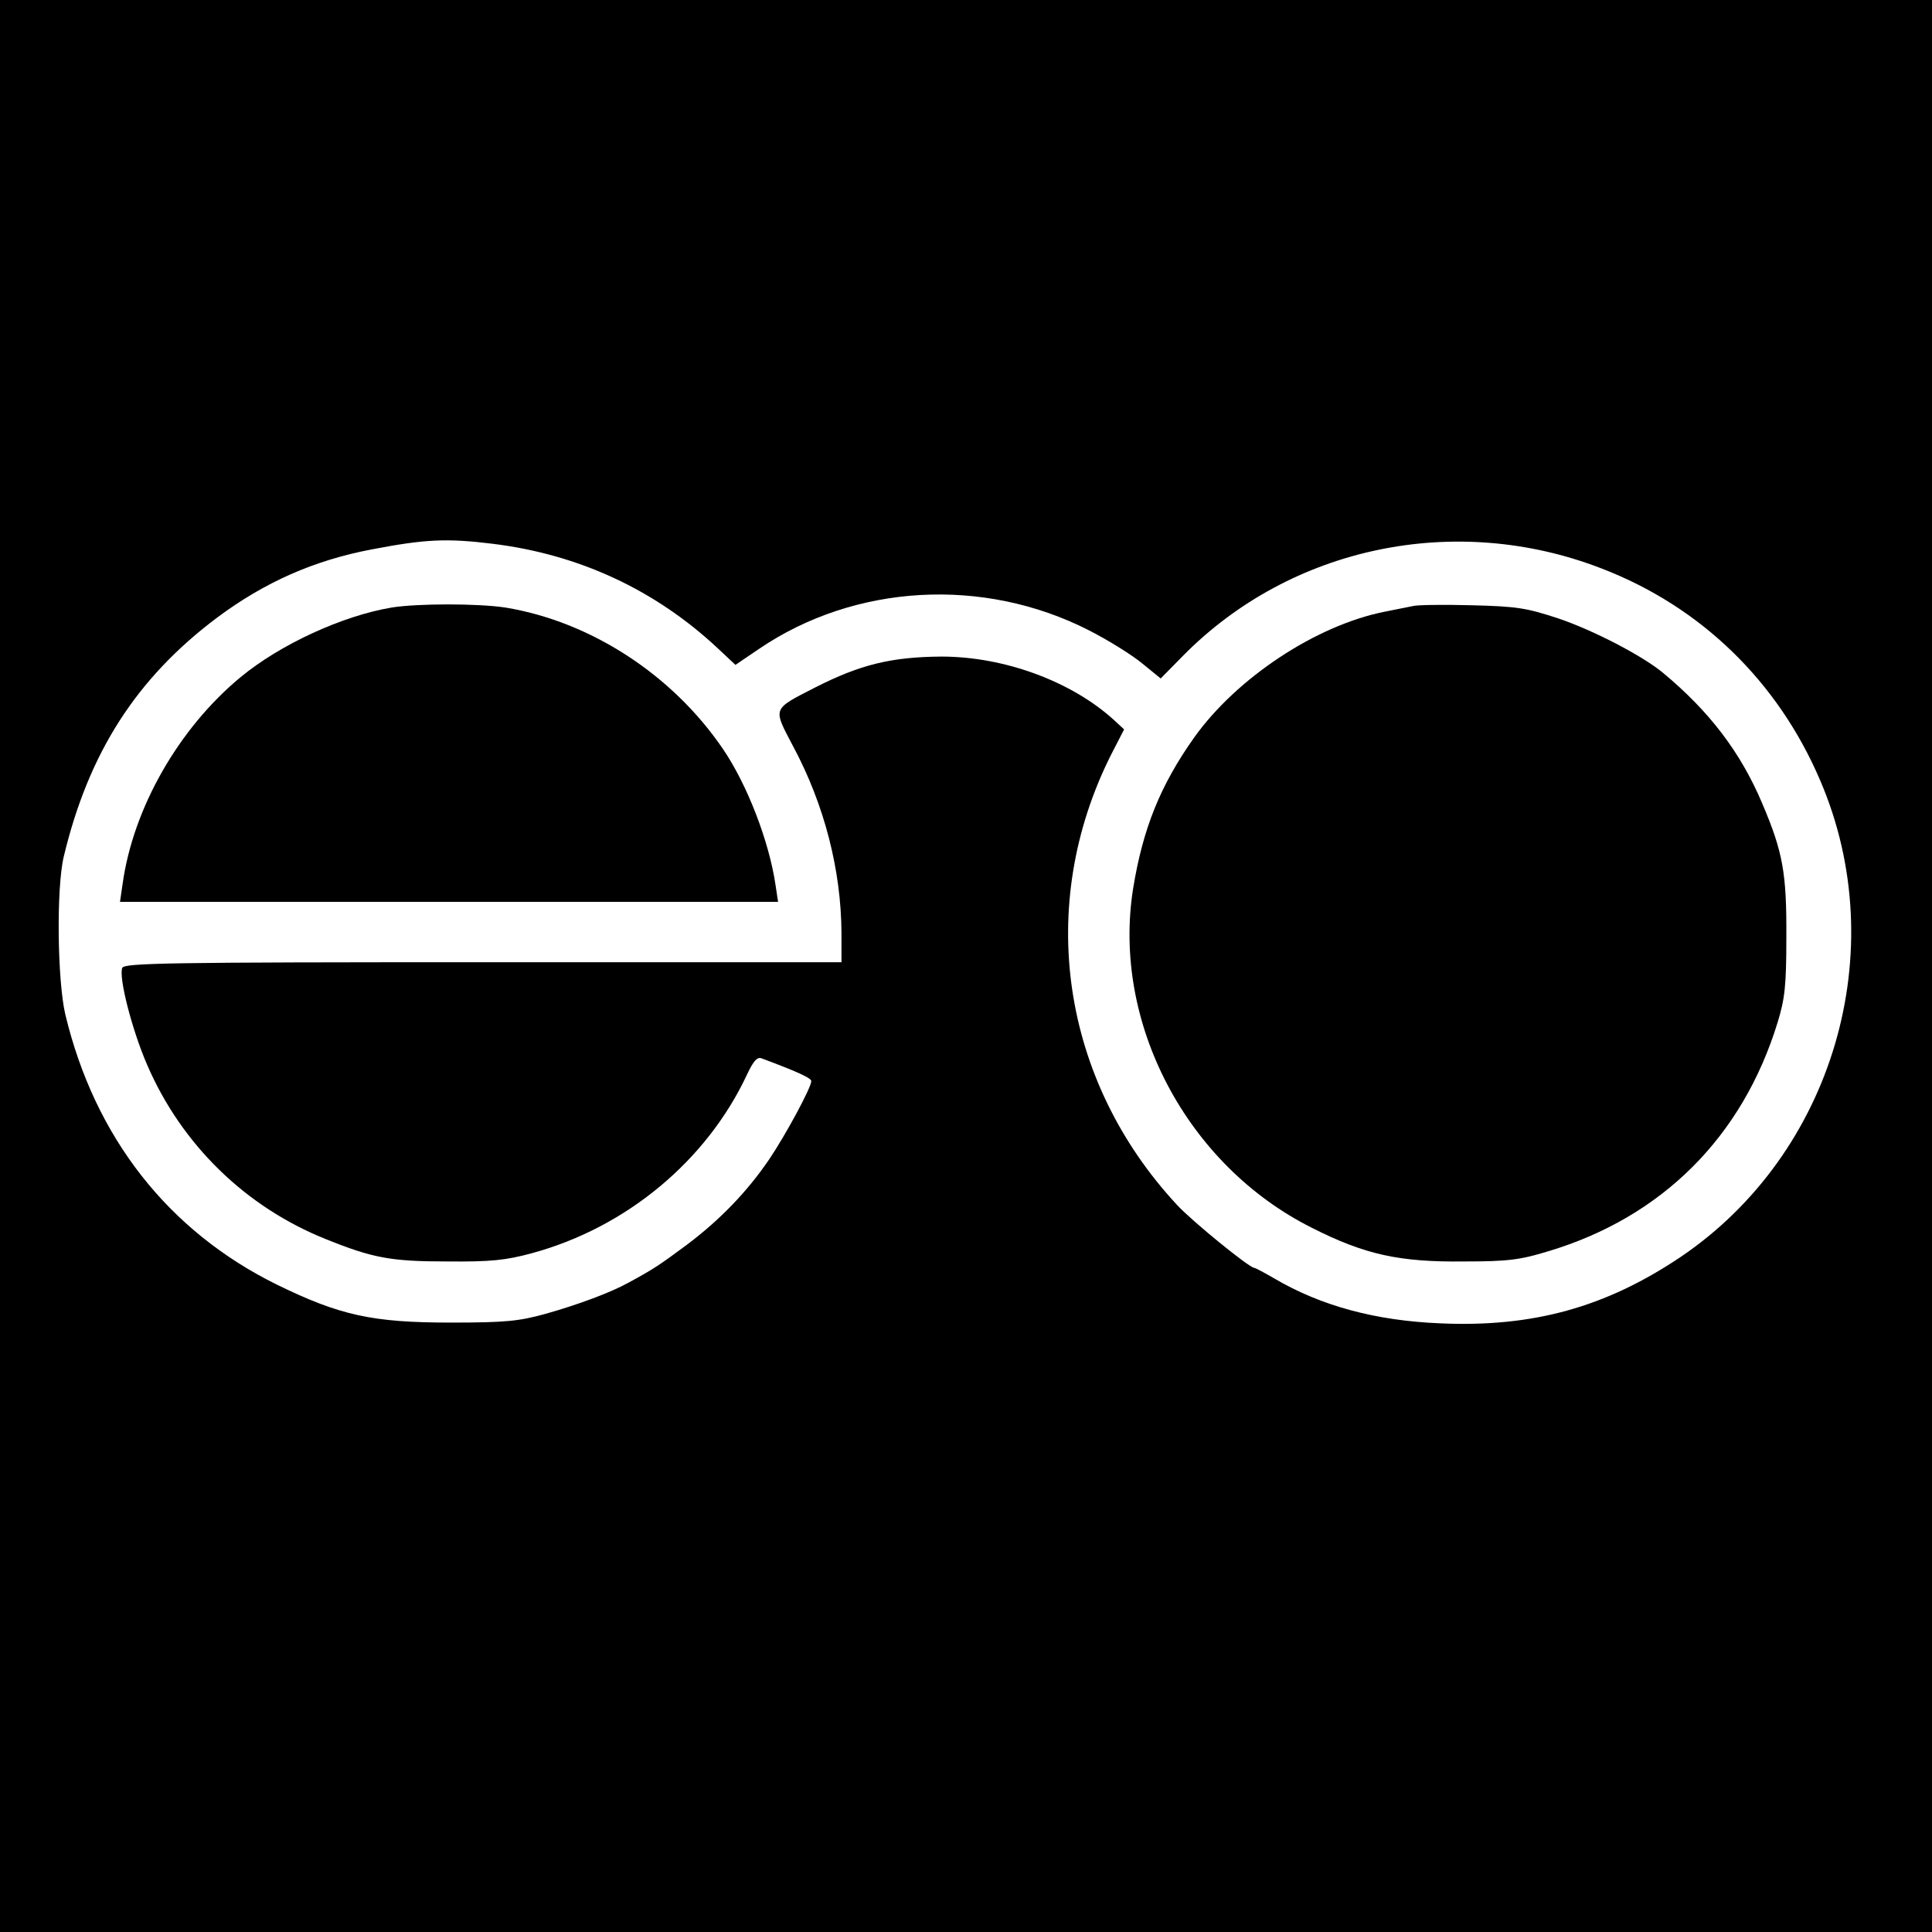 <?xml version="1.0" standalone="no"?>
<!DOCTYPE svg PUBLIC "-//W3C//DTD SVG 20010904//EN"
 "http://www.w3.org/TR/2001/REC-SVG-20010904/DTD/svg10.dtd">
<svg version="1.0" xmlns="http://www.w3.org/2000/svg"
 width="512pt" height="512pt" viewBox="0 0 512 512"
 preserveAspectRatio="xMidYMid meet">
<g transform="translate(0,512) scale(0.1,-0.1)"
fill="#000000" stroke="none">
<path d="M0 2560 l0 -2560 2560 0 2560 0 0 2560 0 2560 -2560 0 -2560 0 0
-2560z m1305 1119 c229 -28 431 -122 596 -276 l48 -45 62 42 c254 173 595 192
874 50 53 -27 117 -67 143 -89 l48 -39 59 60 c286 290 722 381 1108 232 264
-101 469 -300 581 -563 193 -450 35 -988 -370 -1262 -198 -133 -391 -187 -637
-176 -171 7 -316 46 -440 119 -26 15 -50 28 -53 28 -13 0 -164 123 -204 166
-308 331 -376 794 -176 1193 l35 68 -27 25 c-112 102 -290 168 -457 168 -133
-1 -215 -21 -335 -82 -115 -59 -112 -53 -58 -156 83 -155 127 -328 128 -494
l0 -78 -950 0 c-833 0 -951 -2 -956 -15 -10 -25 26 -165 66 -257 91 -211 261
-377 474 -462 124 -50 172 -59 321 -59 116 -1 155 3 225 22 250 68 463 245
570 474 17 36 27 47 39 42 94 -35 131 -52 131 -60 0 -17 -68 -143 -112 -208
-58 -85 -129 -159 -218 -226 -73 -54 -86 -63 -154 -100 -47 -26 -132 -58 -221
-83 -69 -19 -104 -23 -250 -23 -208 0 -294 19 -460 100 -289 142 -484 391
-562 717 -21 90 -24 335 -4 418 66 276 193 473 406 633 126 94 257 152 410
181 141 27 198 30 320 15z"/>
<path d="M1038 3510 c-131 -22 -296 -98 -401 -185 -163 -135 -284 -346 -312
-547 l-7 -48 872 0 872 0 -7 46 c-17 115 -75 265 -139 359 -134 197 -351 338
-577 375 -73 11 -232 11 -301 0z"/>
<path d="M3745 3514 c-11 -2 -45 -9 -75 -15 -182 -36 -392 -175 -505 -333 -90
-127 -136 -241 -162 -400 -57 -356 142 -734 474 -900 140 -71 232 -91 403 -89
115 0 148 4 223 27 301 90 515 303 608 607 19 62 23 97 23 224 1 171 -9 227
-64 356 -57 135 -140 244 -263 346 -54 45 -185 113 -277 144 -85 28 -110 32
-230 35 -74 2 -144 1 -155 -2z"/>
</g>
</svg>
